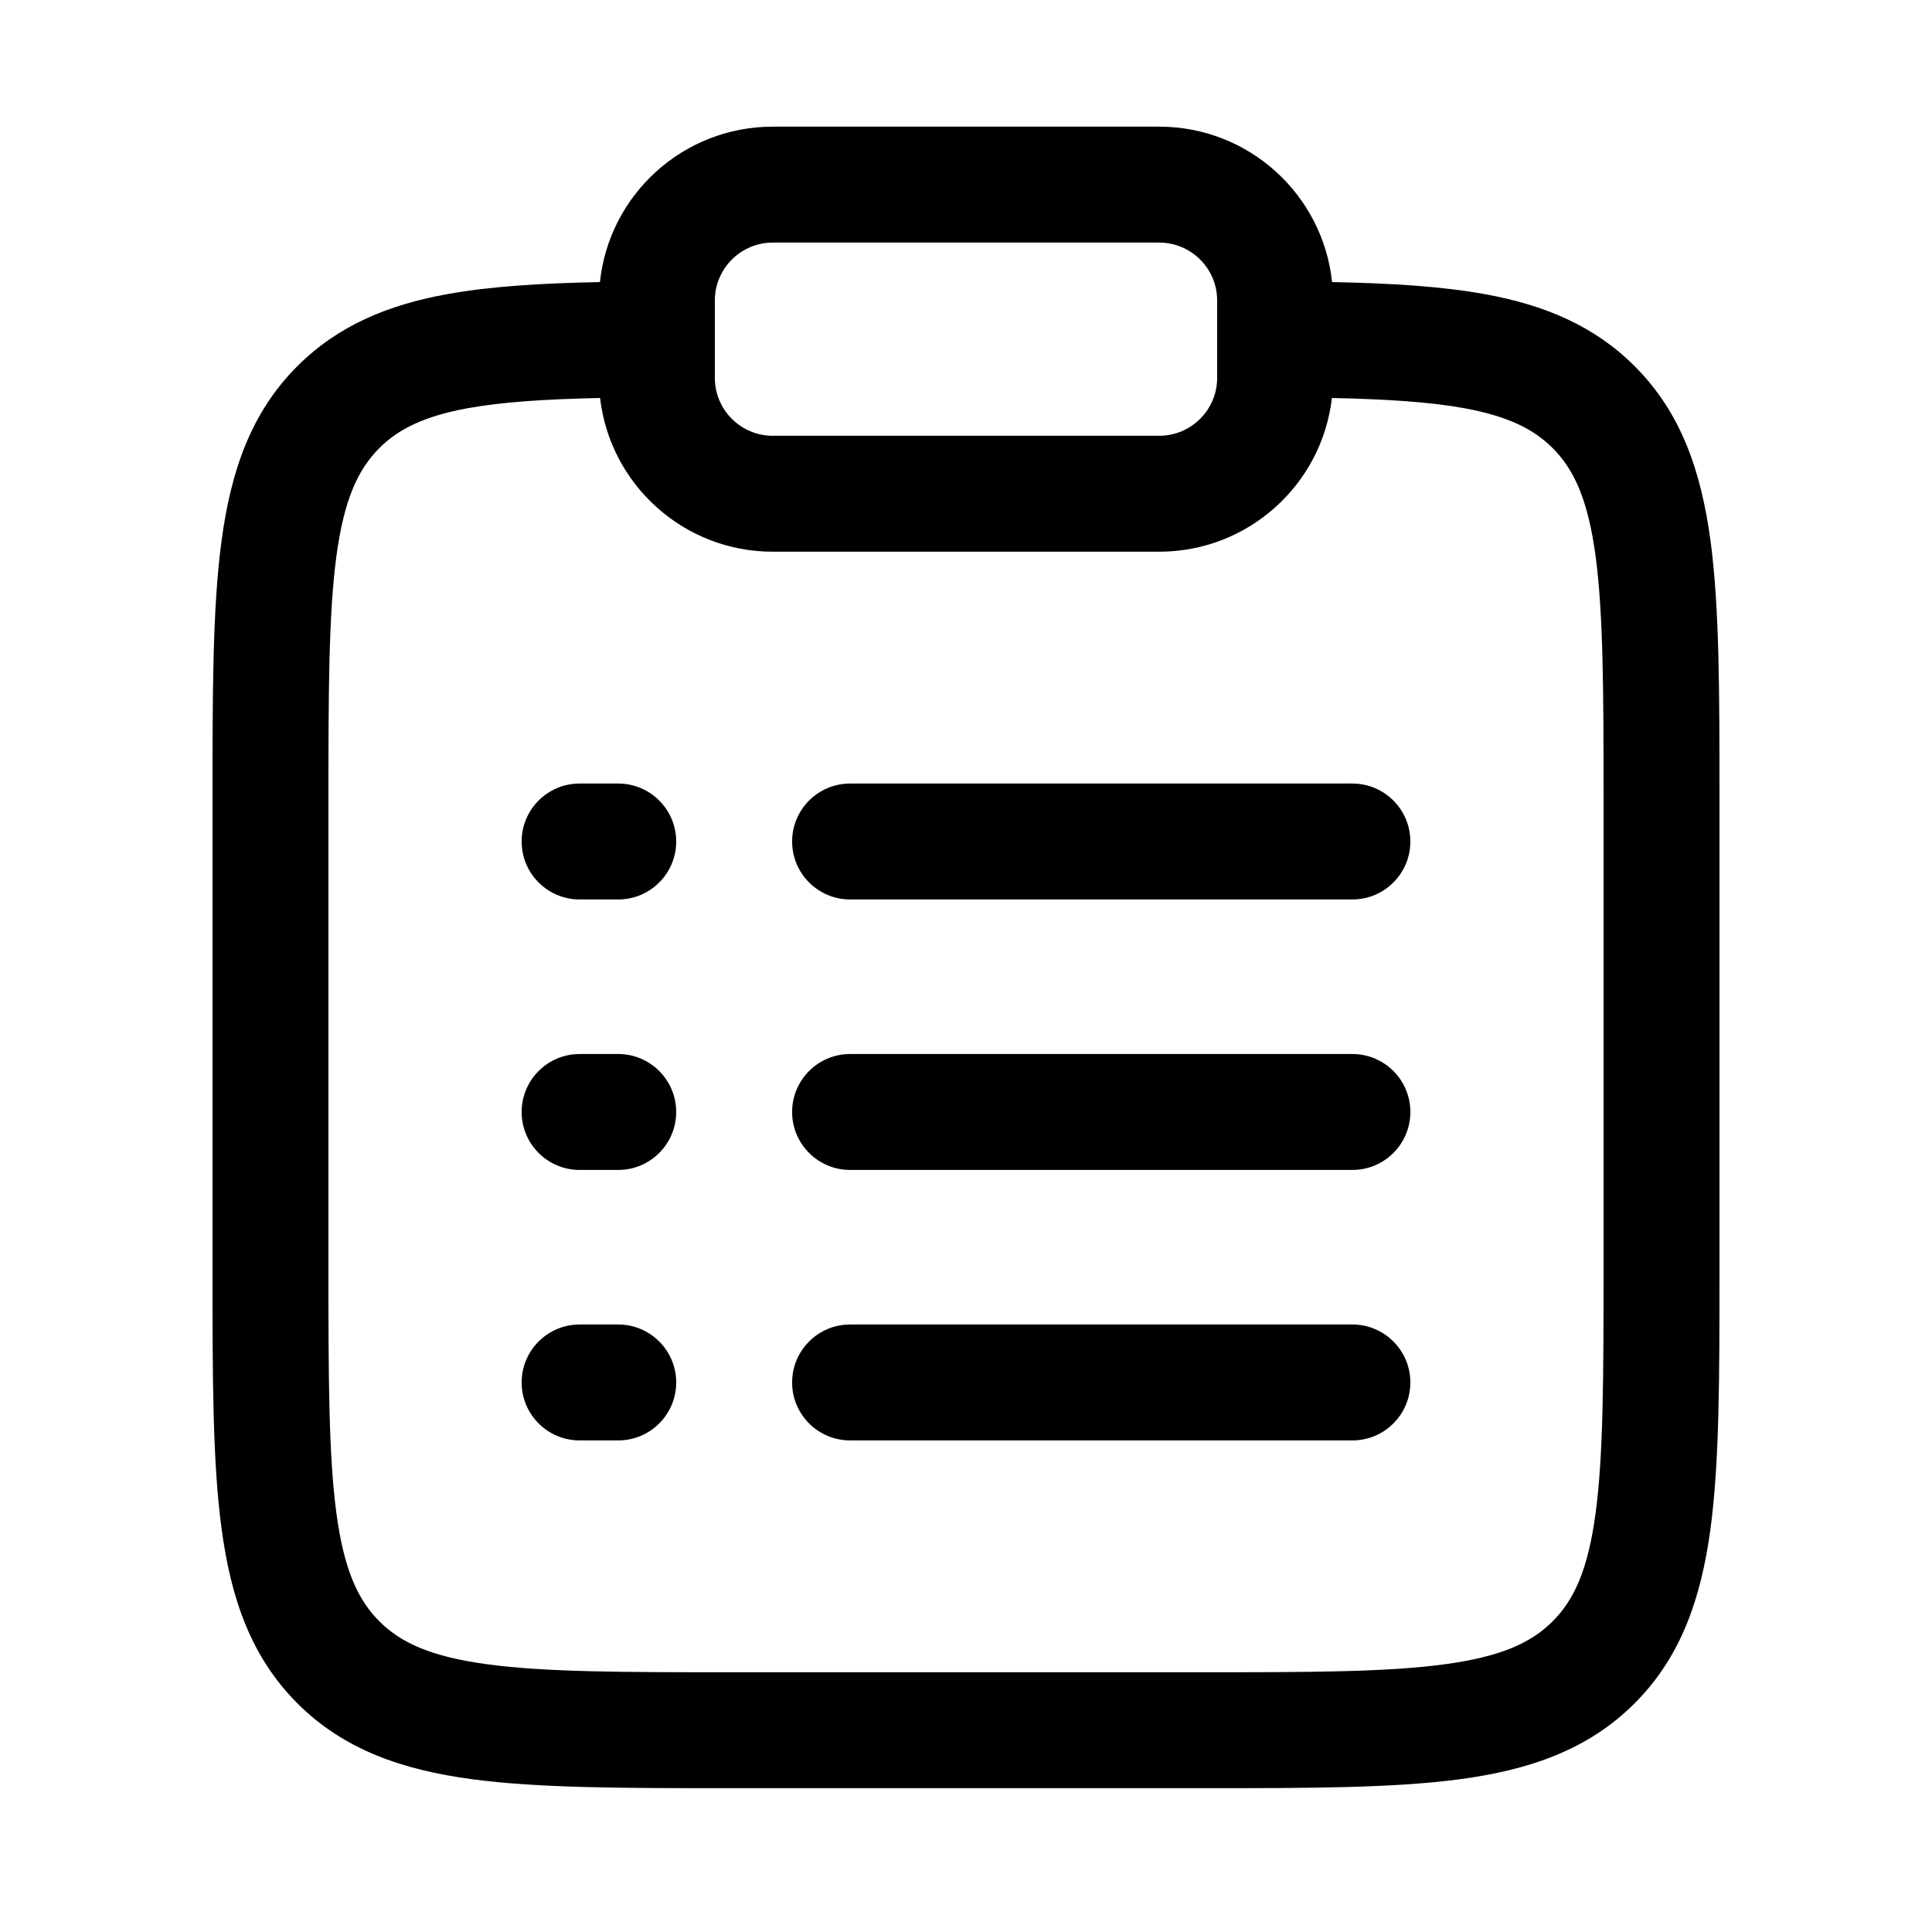 <svg width="25" height="25" viewBox="0 0 25 25" fill="none" xmlns="http://www.w3.org/2000/svg">
<path fill-rule="evenodd" clip-rule="evenodd" d="M7.763 3.65C7.882 2.52 8.838 1.639 10 1.639H15C16.162 1.639 17.118 2.52 17.237 3.65C18 3.665 18.66 3.705 19.224 3.808C19.982 3.947 20.627 4.213 21.152 4.738C21.754 5.339 22.012 6.097 22.134 6.997C22.25 7.864 22.25 8.967 22.25 10.334V16.444C22.25 17.812 22.25 18.914 22.134 19.781C22.012 20.681 21.754 21.439 21.152 22.041C20.55 22.643 19.792 22.902 18.892 23.023C18.025 23.139 16.922 23.139 15.555 23.139H9.445C8.078 23.139 6.975 23.139 6.108 23.023C5.208 22.902 4.45 22.643 3.848 22.041C3.246 21.439 2.988 20.681 2.867 19.781C2.75 18.914 2.75 17.812 2.75 16.444V10.334C2.75 8.967 2.75 7.864 2.867 6.997C2.988 6.097 3.246 5.339 3.848 4.738C4.373 4.213 5.018 3.947 5.776 3.808C6.34 3.705 7 3.665 7.763 3.65ZM7.765 5.15C7.047 5.165 6.493 5.202 6.047 5.283C5.481 5.388 5.152 5.555 4.909 5.798C4.632 6.075 4.452 6.464 4.353 7.197C4.252 7.953 4.25 8.954 4.25 10.389V16.389C4.25 17.825 4.252 18.826 4.353 19.581C4.452 20.315 4.632 20.703 4.909 20.98C5.186 21.257 5.574 21.437 6.308 21.536C7.063 21.638 8.065 21.639 9.5 21.639H15.5C16.935 21.639 17.936 21.638 18.692 21.536C19.426 21.437 19.814 21.257 20.091 20.98C20.368 20.703 20.548 20.315 20.647 19.581C20.748 18.826 20.75 17.825 20.75 16.389V10.389C20.75 8.954 20.748 7.953 20.647 7.197C20.548 6.464 20.368 6.075 20.091 5.798C19.848 5.555 19.52 5.388 18.953 5.283C18.507 5.202 17.953 5.165 17.235 5.15C17.106 6.27 16.154 7.139 15 7.139H10C8.846 7.139 7.894 6.27 7.765 5.15ZM10 3.139C9.586 3.139 9.25 3.475 9.25 3.889V4.889C9.25 5.303 9.586 5.639 10 5.639H15C15.414 5.639 15.75 5.303 15.75 4.889V3.889C15.75 3.475 15.414 3.139 15 3.139H10ZM6.75 10.889C6.75 10.475 7.086 10.139 7.5 10.139H8C8.414 10.139 8.75 10.475 8.75 10.889C8.75 11.303 8.414 11.639 8 11.639H7.5C7.086 11.639 6.75 11.303 6.75 10.889ZM10.25 10.889C10.25 10.475 10.586 10.139 11 10.139H17.5C17.914 10.139 18.25 10.475 18.25 10.889C18.25 11.303 17.914 11.639 17.5 11.639H11C10.586 11.639 10.25 11.303 10.25 10.889ZM6.75 14.389C6.75 13.975 7.086 13.639 7.5 13.639H8C8.414 13.639 8.75 13.975 8.75 14.389C8.75 14.803 8.414 15.139 8 15.139H7.5C7.086 15.139 6.75 14.803 6.75 14.389ZM10.25 14.389C10.25 13.975 10.586 13.639 11 13.639H17.5C17.914 13.639 18.25 13.975 18.25 14.389C18.25 14.803 17.914 15.139 17.5 15.139H11C10.586 15.139 10.25 14.803 10.25 14.389ZM6.75 17.889C6.75 17.475 7.086 17.139 7.5 17.139H8C8.414 17.139 8.75 17.475 8.75 17.889C8.75 18.303 8.414 18.639 8 18.639H7.5C7.086 18.639 6.75 18.303 6.75 17.889ZM10.25 17.889C10.25 17.475 10.586 17.139 11 17.139H17.5C17.914 17.139 18.25 17.475 18.25 17.889C18.25 18.303 17.914 18.639 17.5 18.639H11C10.586 18.639 10.25 18.303 10.25 17.889Z" fill="black"/>
</svg>
